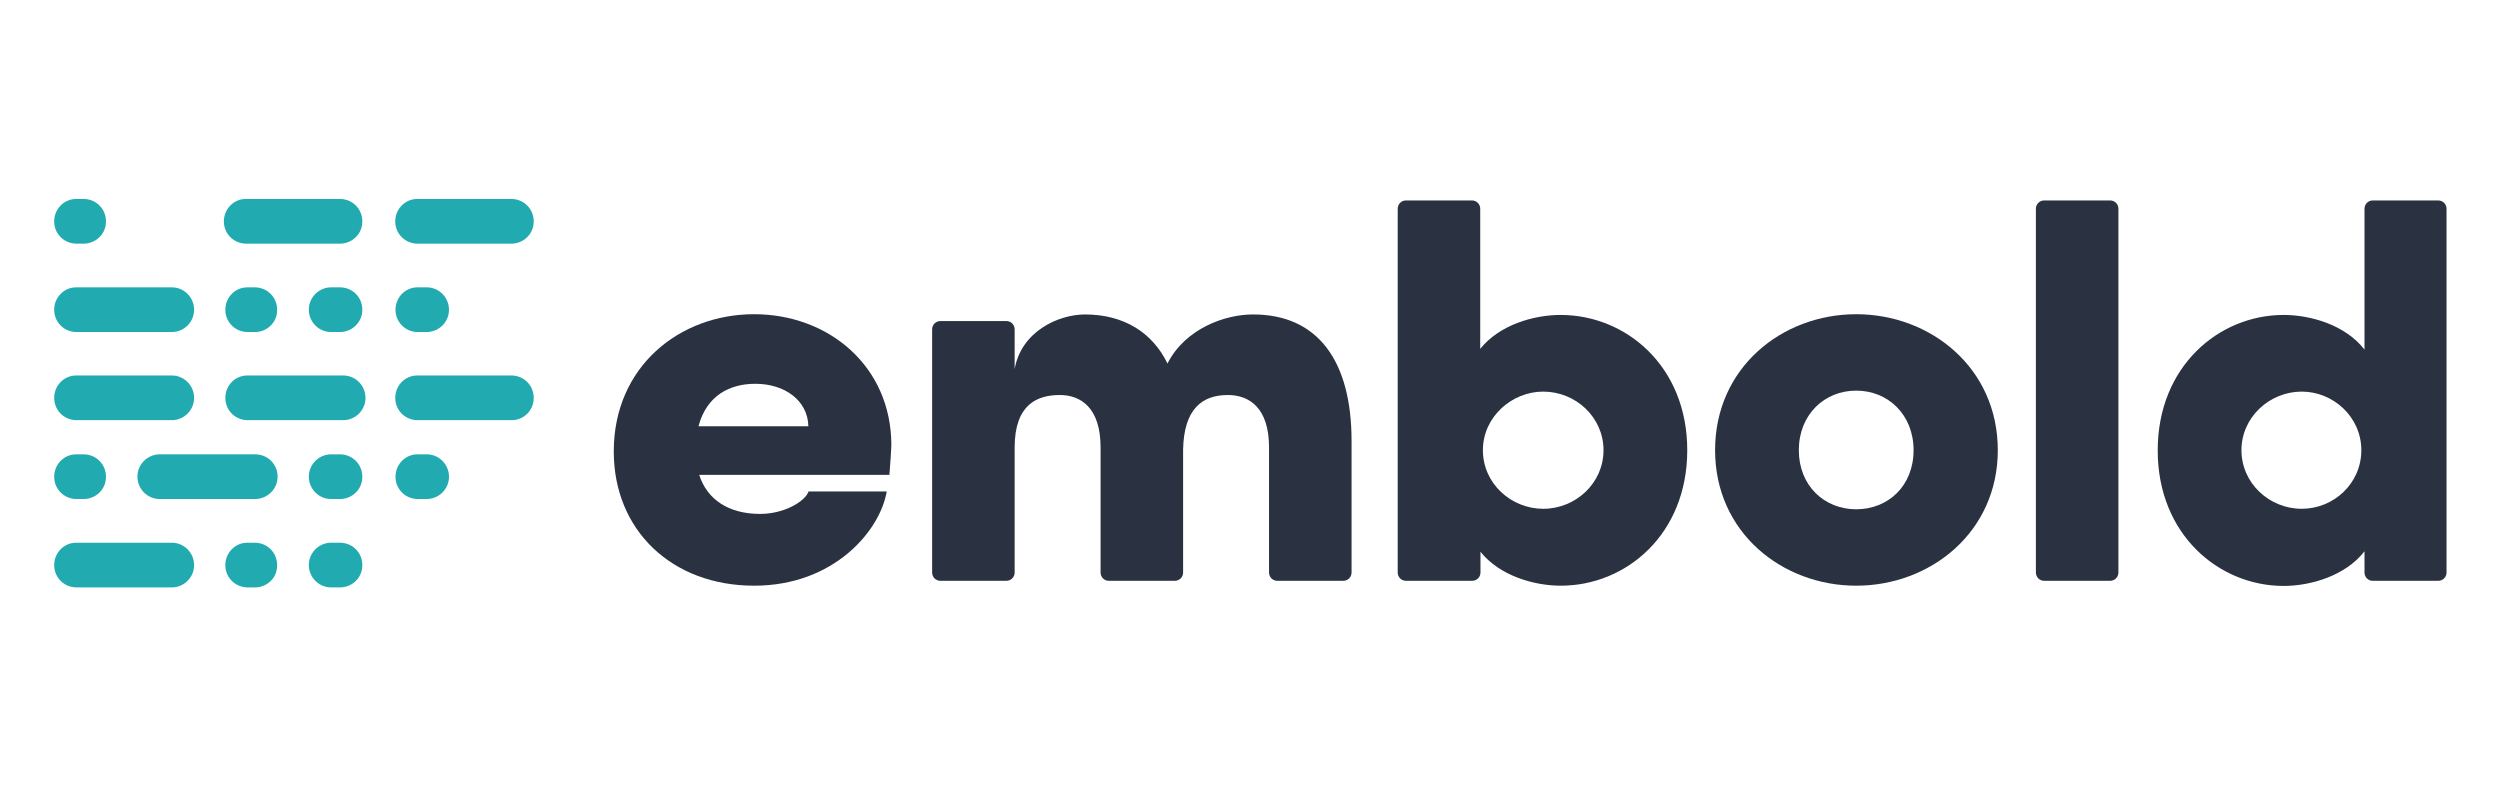 <?xml version="1.0" encoding="utf-8"?>
<!-- Generator: Adobe Illustrator 23.0.6, SVG Export Plug-In . SVG Version: 6.00 Build 0)  -->
<svg version="1.1" id="Layer_1" xmlns="http://www.w3.org/2000/svg" xmlns:xlink="http://www.w3.org/1999/xlink" x="0px" y="0px"
	 viewBox="0 0 1024 330" style="enable-background:new 0 0 1024 330;" xml:space="preserve">
<style type="text/css">
	.st0{fill:#21ABB0;}
	.st1{fill:#2A3141;}
</style>
<title>Logo-Embold-Original</title>
<g>
	<path class="st0" d="M140.2,172.1h-39.1c-5.1-0.2-9-4.4-8.8-9.5c0.2-4.8,4-8.7,8.8-8.8h39.1c5.1-0.2,9.3,3.8,9.5,8.8
		c0.2,5.1-3.8,9.3-8.8,9.5C140.7,172.1,140.5,172.1,140.2,172.1z"/>
	<path class="st0" d="M209.8,172.1h-39.1c-5.1-0.2-9-4.4-8.8-9.5c0.2-4.8,4-8.7,8.8-8.8h39.1c5.1,0.2,9,4.4,8.8,9.5
		C218.5,168.1,214.6,172,209.8,172.1z"/>
	<path class="st0" d="M70,172.1H31c-5.1-0.2-9-4.4-8.8-9.5c0.2-4.8,4-8.7,8.8-8.8H70c5.1-0.2,9.3,3.8,9.5,8.8
		c0.2,5.1-3.8,9.3-8.8,9.5C70.5,172.1,70.2,172.1,70,172.1z"/>
	<path class="st0" d="M209.8,99.8h-39.1c-5.1-0.2-9-4.4-8.8-9.5c0.2-4.8,4-8.7,8.8-8.8h39.1c5.1,0.2,9,4.4,8.8,9.5
		C218.5,95.8,214.6,99.6,209.8,99.8z"/>
	<path class="st0" d="M139.6,99.8h-39.1c-5.1-0.2-9-4.4-8.8-9.5c0.2-4.8,4-8.7,8.8-8.8h39.1c5.1,0.2,9,4.4,8.8,9.5
		C148.3,95.8,144.4,99.6,139.6,99.8z"/>
	<path class="st0" d="M34.6,99.8H31c-5.1-0.2-9-4.4-8.8-9.5c0.2-4.8,4-8.7,8.8-8.8h3.6c5.1,0.2,9,4.4,8.8,9.5
		C43.3,95.8,39.4,99.6,34.6,99.8z"/>
	<path class="st0" d="M104.8,136h-3.7c-5.1-0.2-9-4.4-8.8-9.5c0.2-4.8,4-8.7,8.8-8.8h3.6c5.1,0.2,9,4.4,8.8,9.5
		C113.5,131.9,109.6,135.8,104.8,136L104.8,136z"/>
	<path class="st0" d="M139.6,136H136c-5.1,0.2-9.3-3.8-9.5-8.8c-0.2-5.1,3.8-9.3,8.8-9.5c0.2,0,0.4,0,0.7,0h3.6
		c5.1,0.2,9,4.4,8.8,9.5C148.3,131.9,144.4,135.8,139.6,136z"/>
	<path class="st0" d="M174.4,136h-3.6c-5.1-0.2-9-4.4-8.8-9.5c0.2-4.8,4-8.7,8.8-8.8h3.6c5.1-0.2,9.3,3.8,9.5,8.8
		c0.2,5.1-3.8,9.3-8.8,9.5C174.9,136,174.6,136,174.4,136z"/>
	<path class="st0" d="M70,136H31c-5.1-0.2-9-4.4-8.8-9.5c0.2-4.8,4-8.7,8.8-8.8H70c5.1-0.2,9.3,3.8,9.5,8.8c0.2,5.1-3.8,9.3-8.8,9.5
		C70.5,136,70.2,136,70,136z"/>
	<path class="st0" d="M104.8,240.6h-3.7c-5.1-0.2-9-4.4-8.8-9.5c0.2-4.8,4-8.7,8.8-8.8h3.6c5.1,0.2,9,4.4,8.8,9.5
		C113.5,236.6,109.6,240.4,104.8,240.6L104.8,240.6z"/>
	<path class="st0" d="M139.6,240.6H136c-5.1,0.2-9.3-3.8-9.5-8.8c-0.2-5.1,3.8-9.3,8.8-9.5c0.2,0,0.4,0,0.7,0h3.6
		c5.1,0.2,9,4.4,8.8,9.5C148.3,236.6,144.4,240.4,139.6,240.6z"/>
	<path class="st0" d="M70,240.6H31c-5.1-0.2-9-4.4-8.8-9.5c0.2-4.8,4-8.7,8.8-8.8H70c5.1-0.2,9.3,3.8,9.5,8.8
		c0.2,5.1-3.8,9.3-8.8,9.5C70.5,240.6,70.2,240.6,70,240.6z"/>
	<path class="st0" d="M34.6,204.4H31c-5.1-0.2-9-4.4-8.8-9.5c0.2-4.8,4-8.7,8.8-8.8h3.6c5.1,0.2,9,4.4,8.8,9.5
		C43.3,200.4,39.4,204.2,34.6,204.4z"/>
	<path class="st0" d="M139.6,204.4H136c-5.1,0.2-9.3-3.8-9.5-8.8c-0.2-5.1,3.8-9.3,8.8-9.5c0.2,0,0.4,0,0.7,0h3.6
		c5.1,0.2,9,4.4,8.8,9.5C148.3,200.4,144.4,204.2,139.6,204.4z"/>
	<path class="st0" d="M174.4,204.4h-3.6c-5.1-0.2-9-4.4-8.8-9.5c0.2-4.8,4-8.7,8.8-8.8h3.6c5.1-0.2,9.3,3.8,9.5,8.8
		c0.2,5.1-3.8,9.3-8.8,9.5C174.9,204.4,174.6,204.4,174.4,204.4z"/>
	<path class="st0" d="M104.8,204.4H65.8c-5.1,0.2-9.3-3.8-9.5-8.8c-0.2-5.1,3.8-9.3,8.8-9.5c0.2,0,0.4,0,0.7,0h39.1
		c5.1,0.2,9,4.4,8.8,9.5C113.5,200.4,109.6,204.2,104.8,204.4z"/>
	<path class="st1" d="M364.3,194.5h-77.9c3.2,10.1,12.1,16,24.9,16c10.1,0,18.5-5.2,19.9-9.2h32c-2.7,16.1-21.6,38.6-54.3,38.6
		c-33.6,0-57.5-22.6-57.5-55c0-34.7,26.9-56.2,57.5-56.2c30.4,0,56.2,21.2,56.2,53.7C365,185.4,364.7,189.2,364.3,194.5z
		 M331.1,174.6c-0.2-10.5-9.6-17.4-21.7-17.4c-10.3,0-19.9,4.6-23.3,17.4H331.1z"/>
	<path class="st1" d="M553.6,180.6v53.9c0,1.9-1.5,3.4-3.4,3.4h-27c-1.9,0-3.4-1.5-3.4-3.4v-51.2c0-16.4-8.2-21.5-16.9-21.5
		c-10.3,0-18,5.5-18.3,22.4v50.3c0,1.9-1.5,3.4-3.4,3.4h-27c-1.9,0-3.4-1.5-3.4-3.4v-51.2c0-16.4-8.2-21.5-16.7-21.5
		c-9.1,0-18.5,3.7-18.5,21.5v51.2c0,1.9-1.5,3.4-3.4,3.4h-27c-1.9,0-3.4-1.5-3.4-3.4v-99.6c0-1.9,1.5-3.4,3.4-3.4h27
		c1.9,0,3.4,1.5,3.4,3.4v16.3c2.7-15.5,18-22.4,28.8-22.4c15.8,0,27.6,7.3,33.8,20.1c7.3-14.4,23.7-20.1,34.9-20.1
		C539.9,128.7,553.6,148,553.6,180.6z"/>
	<path class="st1" d="M691.1,184.4c0,34.5-25.1,55.5-51.8,55.5c-11,0-25.1-4.1-32.9-13.9v8.5c0,1.9-1.5,3.4-3.4,3.4h-27.1
		c-1.9,0-3.4-1.5-3.4-3.4v-149c0-1.9,1.5-3.4,3.4-3.4h27c1.9,0,3.4,1.5,3.4,3.4v57.4c7.8-9.8,21.9-13.9,32.9-13.9
		C666,129,691.1,150,691.1,184.4z M656.8,184.4c0-13.5-11.4-24-24.7-24c-12.8,0-24.7,10.3-24.7,24c0,13.7,11.6,24,24.7,24
		C645.4,208.4,656.8,197.9,656.8,184.4L656.8,184.4z"/>
	<path class="st1" d="M702.5,184.4c0-33.8,27.4-55.7,57.8-55.7s58,21.9,58,55.7c0,33.6-27.6,55.5-58,55.5S702.5,218,702.5,184.4z
		 M783.8,184.4c0-14.6-10.5-24.4-23.5-24.4s-23.5,9.8-23.5,24.4c0,14.6,10.5,24.2,23.5,24.2S783.8,199.1,783.8,184.4L783.8,184.4z"
		/>
	<path class="st1" d="M837.3,82.1h27c1.9,0,3.4,1.5,3.4,3.4v149c0,1.9-1.5,3.4-3.4,3.4h-27c-1.9,0-3.4-1.5-3.4-3.4v-149
		C833.9,83.6,835.4,82.1,837.3,82.1z"/>
	<path class="st1" d="M1002.1,85.5v149c0,1.9-1.5,3.4-3.4,3.4h-26.8c-1.9,0-3.4-1.5-3.4-3.4v-8.7c-7.8,10.1-22.2,14.2-33.1,14.2
		c-26.5,0-51.6-21-51.6-55.5s25.1-55.5,51.6-55.5c11,0,25.3,4.1,33.1,14.2V85.5c0-1.9,1.5-3.4,3.4-3.4h26.8
		C1000.6,82.1,1002.1,83.6,1002.1,85.5z M967.2,184.4c0-13.7-11.6-24-24.4-24c-13.2,0-24.7,10.5-24.7,24c0,13.5,11.4,24,24.7,24
		C955.8,208.4,967.2,198.1,967.2,184.4z"/>
</g>
</svg>

